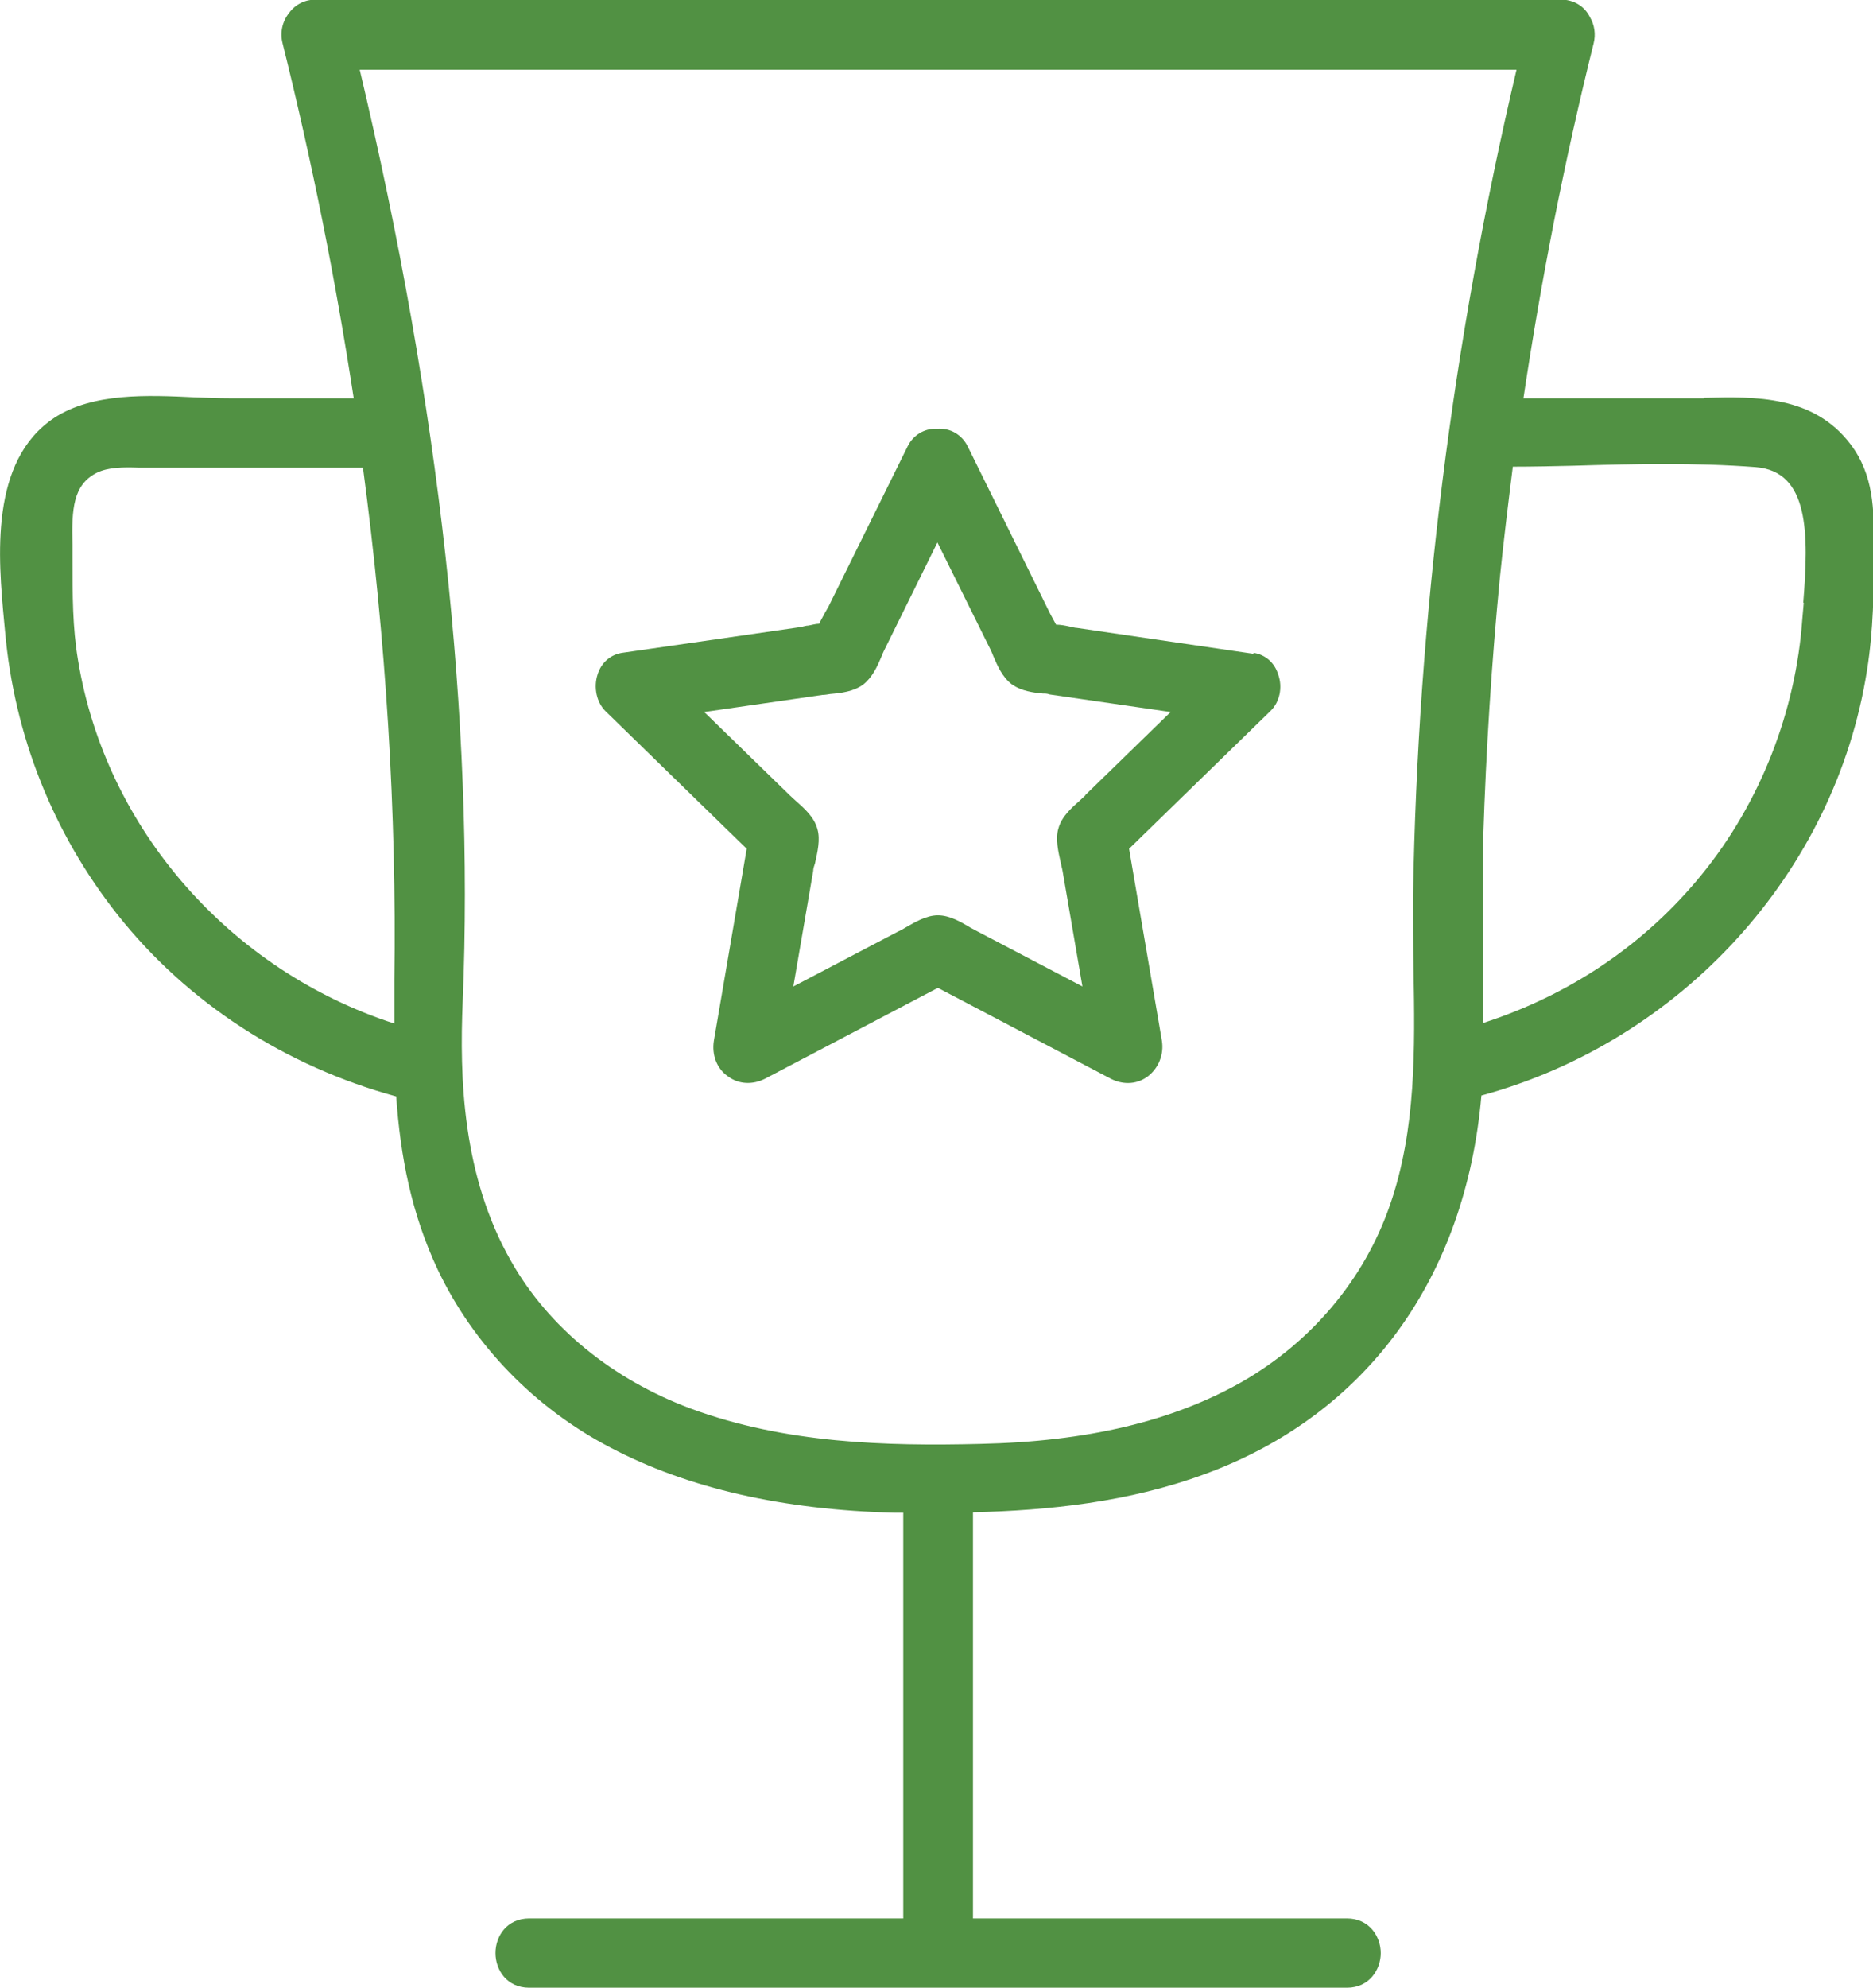 <?xml version="1.0" encoding="UTF-8"?>
<svg id="Ebene_2" xmlns="http://www.w3.org/2000/svg" viewBox="0 0 40.56 43.02">
  <defs>
    <style>
      .cls-1 {
        fill: #519143;
      }
    </style>
  </defs>
  <g id="Ebene_1-2" data-name="Ebene_1">
    <g>
      <path class="cls-1" d="M36.89,8.62c-.17,0-.34,0-.51,0h-3.39c.38-2.54.88-5.11,1.52-7.68.05-.2.02-.4-.08-.57-.11-.22-.33-.38-.64-.38H6.84c-.23,0-.44.1-.58.29-.15.19-.2.43-.14.66.64,2.57,1.15,5.13,1.54,7.68h-2.69c-.23,0-.49-.01-.75-.02-1.03-.05-2.21-.1-3.04.44C-.23,9.97-.04,12.07.09,13.46l.02.21c.2,2.25,1.04,4.36,2.43,6.12,1.52,1.92,3.65,3.29,6.04,3.94.09,1.3.33,2.54.9,3.75.77,1.62,2.09,2.99,3.74,3.85,1.67.88,3.74,1.35,6.16,1.41.06,0,.12,0,.18,0v8.78h-8.1c-.48,0-.73.38-.73.75s.25.75.73.75h17.71c.48,0,.73-.39.73-.75s-.25-.75-.73-.75h-8.1v-8.79c1.64-.04,3.38-.22,5.03-.83,3.51-1.29,5.64-4.26,5.98-8.19,4.33-1.18,7.66-4.82,8.35-9.2.14-.87.15-1.73.15-2.61v-.13c0-.73,0-1.49-.51-2.16-.8-1.05-2.05-1.03-3.16-1ZM8.53,22.15c-3.54-1.15-6.24-4.2-6.84-7.86-.12-.71-.12-1.4-.12-2.23v-.27c-.02-.77.01-1.3.53-1.56.25-.12.57-.12.89-.11h4.87c.5,3.75.73,7.46.68,11.09,0,.32,0,.63,0,.94ZM30.61,20.98c.03,1.7.06,3.46-.51,5.1-.56,1.62-1.71,2.97-3.21,3.83-1.5.85-3.35,1.29-5.66,1.34-2.05.05-4.22-.01-6.26-.76-1.7-.63-3.09-1.76-3.9-3.19-1.06-1.85-1.12-3.98-1.05-5.63.25-6.1-.5-12.88-2.23-20.16h25.05c-1.39,5.9-2.14,11.9-2.24,17.85,0,.54,0,1.08.01,1.63ZM39.06,13.05l-.03.34c-.14,2.01-.91,3.98-2.18,5.54-1.23,1.51-2.85,2.6-4.73,3.21,0-.51,0-1.02,0-1.52-.01-.82-.02-1.67,0-2.51.06-1.87.18-3.76.36-5.61.08-.79.18-1.6.28-2.4.44,0,.87-.01,1.31-.02,1.3-.04,2.65-.07,3.95.03,1.16.09,1.15,1.44,1.03,2.93Z"/>
      <path class="cls-1" d="M27.14,14.15l-3.82-.56c-.05,0-.1-.02-.16-.03-.09-.02-.19-.04-.29-.04-.04-.07-.08-.15-.13-.24l-1.78-3.61c-.13-.27-.39-.41-.66-.39-.03,0-.06,0-.09,0-.24.02-.45.16-.56.39l-1.71,3.46s-.05.09-.08.14c-.04.08-.09.16-.12.23-.08,0-.17.03-.24.04-.05,0-.1.02-.15.03l-3.88.56c-.25.04-.45.21-.53.47-.09.28-.02.6.17.79l3.06,2.98-.71,4.15c-.05.31.06.61.31.78.23.17.53.18.79.05l3.75-1.97,3.75,1.97c.12.06.24.09.37.09.15,0,.3-.05.42-.14.24-.18.36-.48.31-.78l-.71-4.15,3.06-2.98c.2-.19.27-.51.17-.79-.08-.26-.28-.43-.53-.47ZM23.51,17.21s-.08.07-.12.11c-.18.16-.4.35-.47.61-.07.23,0,.51.05.74.01.06.03.12.04.18l.43,2.5-2.27-1.19s-.09-.05-.15-.08c-.2-.12-.45-.27-.71-.27h0c-.25,0-.5.15-.71.27-.05.03-.1.06-.15.08l-2.27,1.19.43-2.5c0-.05.02-.11.04-.17.05-.23.12-.51.05-.74-.07-.26-.29-.45-.47-.61-.04-.04-.08-.07-.12-.11l-1.86-1.81,2.56-.37c.05,0,.11-.01.17-.02.23-.02.51-.05.72-.21.19-.15.3-.39.38-.58.02-.05.04-.1.06-.14l1.16-2.35,1.14,2.3s.05.1.07.16c.09.21.2.46.4.61.21.15.47.18.67.2.05,0,.1,0,.15.02l2.62.38-1.86,1.81Z"/>
    </g>
  </g>
</svg>